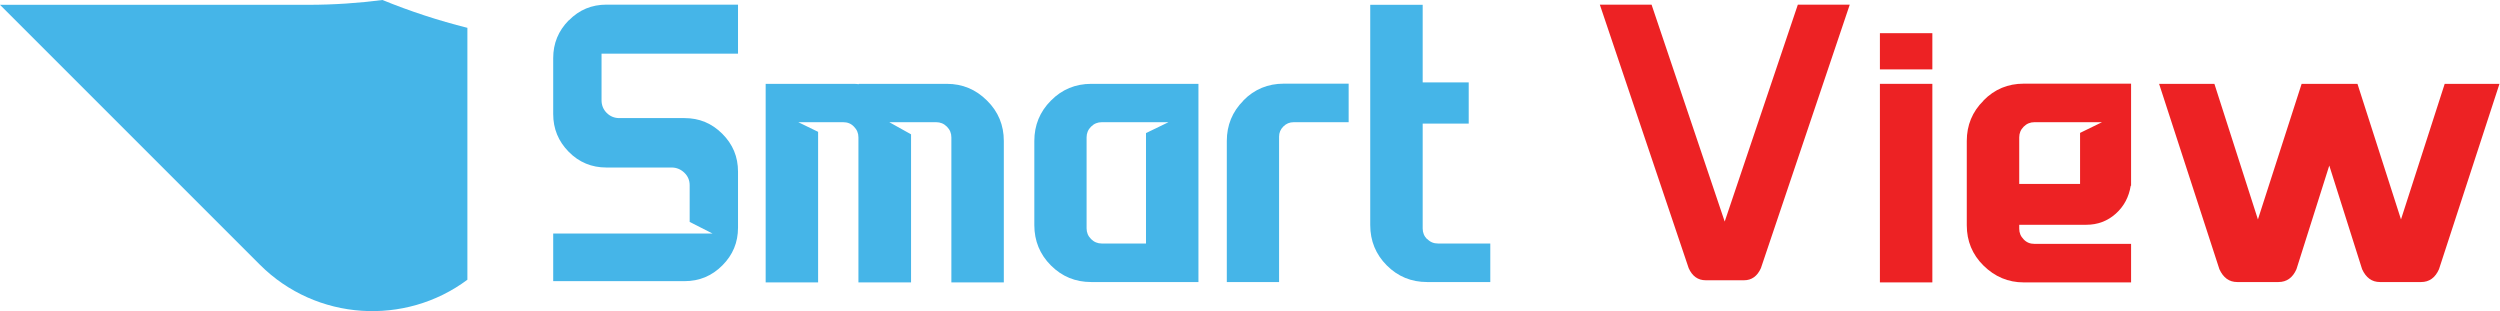 <?xml version="1.0" encoding="UTF-8"?>
<svg id="Layer_1" data-name="Layer 1" xmlns="http://www.w3.org/2000/svg" viewBox="0 0 140.14 17.44">
  <defs>
    <style>
      .cls-1 {
        fill: #ed2224;
      }

      .cls-2 {
        fill: #45b5e8;
      }
    </style>
  </defs>
  <path class="cls-2" d="M31.88,1.14c-.58.59-.87,1.29-.87,2.12v3.13c0,.83.29,1.53.87,2.12.58.59,1.29.88,2.11.88h3.66c.27,0,.51.1.71.29s.3.43.3.7v2.06l1.28.65h-8.93v2.67h7.36c.83,0,1.53-.29,2.12-.88.59-.59.88-1.29.88-2.12v-3.14c0-.83-.29-1.53-.88-2.12-.59-.59-1.29-.88-2.12-.88h-3.66c-.27,0-.51-.1-.7-.29-.19-.19-.29-.43-.29-.71v-2.61h7.65V.26h-7.37c-.83,0-1.53.29-2.11.88Z"/>
  <path class="cls-2" d="M53.1,4.7h-4.96v.02c-.09-.01-.17-.02-.26-.02h-4.96v11.13h2.94V7.39l-1.11-.54h2.52c.24,0,.44.08.6.25.17.17.25.37.25.6v8.13h2.95V7.53l-1.22-.68h2.63c.23,0,.43.08.6.25.17.17.25.37.25.6v8.13h2.94v-7.93c0-.88-.31-1.64-.94-2.26-.63-.63-1.38-.94-2.25-.94Z"/>
  <path class="cls-2" d="M58.91,5.64c-.62.62-.93,1.38-.93,2.26v4.72c0,.88.31,1.64.93,2.26.62.62,1.37.93,2.26.93h6.01V4.7h-6.01c-.88,0-1.64.31-2.26.94ZM63.69,6.85h1.81l-1.26.61v6.19h-2.48c-.23,0-.43-.08-.6-.25-.17-.17-.25-.37-.25-.6v-5.1c0-.23.08-.43.25-.6.17-.17.37-.25.6-.25h1.93Z"/>
  <path class="cls-2" d="M69.7,5.64c-.62.62-.93,1.38-.93,2.26v7.91h2.93V7.66c0-.22.08-.41.24-.57s.35-.24.58-.24h3.08v-2.16h-3.64c-.88,0-1.64.31-2.26.94Z"/>
  <path class="cls-2" d="M80,13.41c-.17-.17-.25-.37-.25-.6v-5.88h2.58v-2.31h-2.58V.27h-2.94v12.35c0,.88.31,1.64.93,2.26.62.62,1.37.93,2.26.93h3.54v-2.16h-2.93c-.24,0-.44-.08-.6-.25Z"/>
  <path class="cls-1" d="M96.68,12.42L92.58.26h-2.9l4.98,14.77c.2.45.52.68.95.68h2.16c.42,0,.74-.23.94-.68L103.69.26h-2.91l-4.1,12.16Z"/>
  <rect class="cls-1" x="105.38" y="4.7" width="2.94" height="11.13"/>
  <rect class="cls-1" x="105.38" y="1.86" width="2.94" height="2.03"/>
  <path class="cls-1" d="M111.19,5.64c-.63.62-.94,1.38-.94,2.26v4.73c0,.88.31,1.64.94,2.26s1.38.94,2.25.94h6.02v-2.16h-5.42c-.24,0-.44-.08-.6-.25-.17-.17-.25-.37-.25-.6v-.22h3.76c.64,0,1.19-.21,1.65-.62s.74-.94.84-1.57h.02v-5.72h-6.02c-.88,0-1.63.31-2.25.94ZM114.96,6.85h2.87l-1.23.6v2.86h-3.41v-2.61c0-.23.08-.43.25-.6.17-.17.37-.25.6-.25h.92Z"/>
  <path class="cls-1" d="M137.04,4.7l-2.45,7.6-2.44-7.6h-3.13l-2.45,7.6-2.44-7.6h-3.1l3.38,10.39c.22.48.55.72,1,.72h2.31c.46,0,.8-.24,1.01-.72l1.84-5.81,1.84,5.81c.22.48.55.72,1,.72h2.31c.45,0,.79-.24,1-.72l3.39-10.39h-3.1Z"/>
  <path class="cls-2" d="M17.26.27H0l14.57,14.57c3.16,3.16,8.15,3.44,11.63.84V1.56c-1.63-.41-3.22-.93-4.76-1.56-1.32.17-2.71.27-4.18.27Z"/>
</svg>